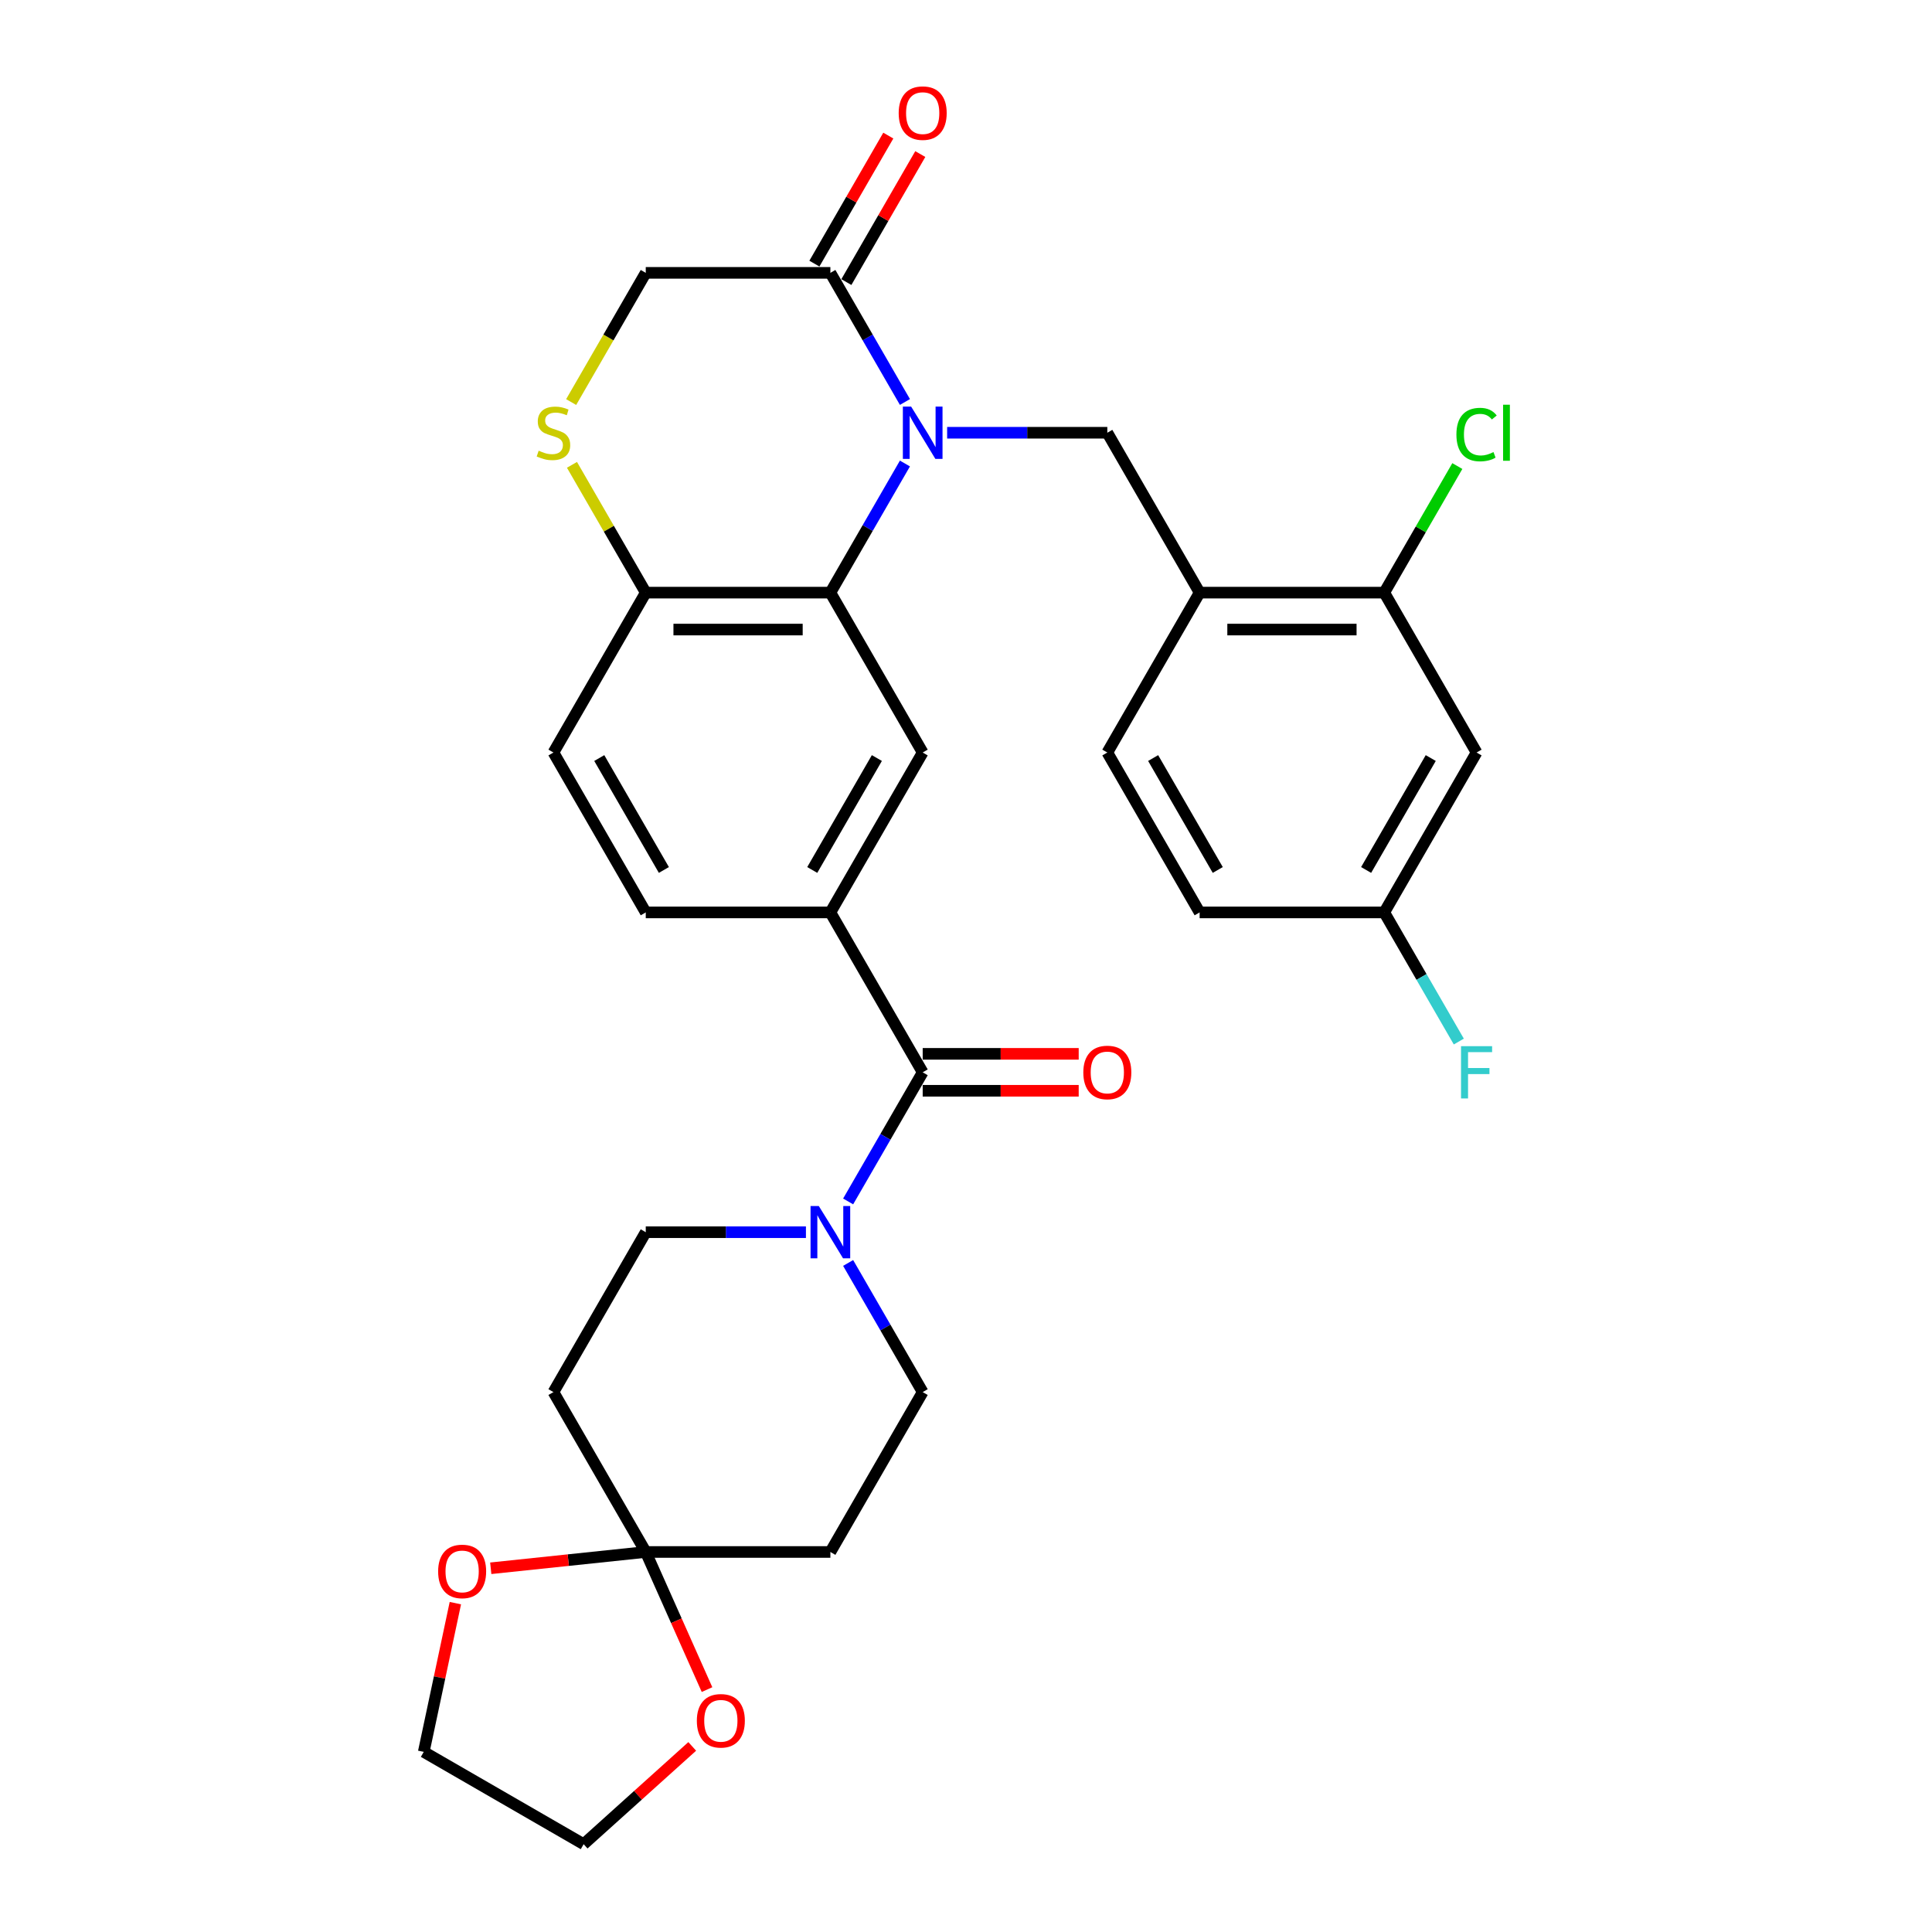 <?xml version='1.0' encoding='iso-8859-1'?>
<svg version='1.1' baseProfile='full'
              xmlns='http://www.w3.org/2000/svg'
                      xmlns:rdkit='http://www.rdkit.org/xml'
                      xmlns:xlink='http://www.w3.org/1999/xlink'
                  xml:space='preserve'
width='1000px' height='1000px' viewBox='0 0 1000 1000'>
<!-- END OF HEADER -->
<rect style='opacity:1.0;fill:#FFFFFF;stroke:none' width='1000' height='1000' x='0' y='0'> </rect>
<path class='bond-0' d='M 468.392,239.909 L 449.097,273.328' style='fill:none;fill-rule:evenodd;stroke:#0000FF;stroke-width:6px;stroke-linecap:butt;stroke-linejoin:miter;stroke-opacity:1' />
<path class='bond-0' d='M 449.097,273.328 L 429.803,306.747' style='fill:none;fill-rule:evenodd;stroke:#000000;stroke-width:6px;stroke-linecap:butt;stroke-linejoin:miter;stroke-opacity:1' />
<path class='bond-2' d='M 468.392,208.068 L 449.097,174.648' style='fill:none;fill-rule:evenodd;stroke:#0000FF;stroke-width:6px;stroke-linecap:butt;stroke-linejoin:miter;stroke-opacity:1' />
<path class='bond-2' d='M 449.097,174.648 L 429.803,141.229' style='fill:none;fill-rule:evenodd;stroke:#000000;stroke-width:6px;stroke-linecap:butt;stroke-linejoin:miter;stroke-opacity:1' />
<path class='bond-3' d='M 490.236,223.988 L 531.691,223.988' style='fill:none;fill-rule:evenodd;stroke:#0000FF;stroke-width:6px;stroke-linecap:butt;stroke-linejoin:miter;stroke-opacity:1' />
<path class='bond-3' d='M 531.691,223.988 L 573.146,223.988' style='fill:none;fill-rule:evenodd;stroke:#000000;stroke-width:6px;stroke-linecap:butt;stroke-linejoin:miter;stroke-opacity:1' />
<path class='bond-7' d='M 429.803,306.747 L 477.584,389.506' style='fill:none;fill-rule:evenodd;stroke:#000000;stroke-width:6px;stroke-linecap:butt;stroke-linejoin:miter;stroke-opacity:1' />
<path class='bond-10' d='M 429.803,306.747 L 334.241,306.747' style='fill:none;fill-rule:evenodd;stroke:#000000;stroke-width:6px;stroke-linecap:butt;stroke-linejoin:miter;stroke-opacity:1' />
<path class='bond-10' d='M 415.468,325.86 L 348.575,325.86' style='fill:none;fill-rule:evenodd;stroke:#000000;stroke-width:6px;stroke-linecap:butt;stroke-linejoin:miter;stroke-opacity:1' />
<path class='bond-1' d='M 477.584,555.025 L 429.803,472.266' style='fill:none;fill-rule:evenodd;stroke:#000000;stroke-width:6px;stroke-linecap:butt;stroke-linejoin:miter;stroke-opacity:1' />
<path class='bond-4' d='M 477.584,555.025 L 458.289,588.444' style='fill:none;fill-rule:evenodd;stroke:#000000;stroke-width:6px;stroke-linecap:butt;stroke-linejoin:miter;stroke-opacity:1' />
<path class='bond-4' d='M 458.289,588.444 L 438.994,621.863' style='fill:none;fill-rule:evenodd;stroke:#0000FF;stroke-width:6px;stroke-linecap:butt;stroke-linejoin:miter;stroke-opacity:1' />
<path class='bond-20' d='M 477.584,564.581 L 517.959,564.581' style='fill:none;fill-rule:evenodd;stroke:#000000;stroke-width:6px;stroke-linecap:butt;stroke-linejoin:miter;stroke-opacity:1' />
<path class='bond-20' d='M 517.959,564.581 L 558.333,564.581' style='fill:none;fill-rule:evenodd;stroke:#FF0000;stroke-width:6px;stroke-linecap:butt;stroke-linejoin:miter;stroke-opacity:1' />
<path class='bond-20' d='M 477.584,545.468 L 517.959,545.468' style='fill:none;fill-rule:evenodd;stroke:#000000;stroke-width:6px;stroke-linecap:butt;stroke-linejoin:miter;stroke-opacity:1' />
<path class='bond-20' d='M 517.959,545.468 L 558.333,545.468' style='fill:none;fill-rule:evenodd;stroke:#FF0000;stroke-width:6px;stroke-linecap:butt;stroke-linejoin:miter;stroke-opacity:1' />
<path class='bond-15' d='M 429.803,141.229 L 334.241,141.229' style='fill:none;fill-rule:evenodd;stroke:#000000;stroke-width:6px;stroke-linecap:butt;stroke-linejoin:miter;stroke-opacity:1' />
<path class='bond-21' d='M 438.079,146.007 L 457.208,112.875' style='fill:none;fill-rule:evenodd;stroke:#000000;stroke-width:6px;stroke-linecap:butt;stroke-linejoin:miter;stroke-opacity:1' />
<path class='bond-21' d='M 457.208,112.875 L 476.337,79.742' style='fill:none;fill-rule:evenodd;stroke:#FF0000;stroke-width:6px;stroke-linecap:butt;stroke-linejoin:miter;stroke-opacity:1' />
<path class='bond-21' d='M 421.527,136.451 L 440.656,103.319' style='fill:none;fill-rule:evenodd;stroke:#000000;stroke-width:6px;stroke-linecap:butt;stroke-linejoin:miter;stroke-opacity:1' />
<path class='bond-21' d='M 440.656,103.319 L 459.785,70.186' style='fill:none;fill-rule:evenodd;stroke:#FF0000;stroke-width:6px;stroke-linecap:butt;stroke-linejoin:miter;stroke-opacity:1' />
<path class='bond-8' d='M 573.146,223.988 L 620.927,306.747' style='fill:none;fill-rule:evenodd;stroke:#000000;stroke-width:6px;stroke-linecap:butt;stroke-linejoin:miter;stroke-opacity:1' />
<path class='bond-16' d='M 417.15,637.784 L 375.695,637.784' style='fill:none;fill-rule:evenodd;stroke:#0000FF;stroke-width:6px;stroke-linecap:butt;stroke-linejoin:miter;stroke-opacity:1' />
<path class='bond-16' d='M 375.695,637.784 L 334.241,637.784' style='fill:none;fill-rule:evenodd;stroke:#000000;stroke-width:6px;stroke-linecap:butt;stroke-linejoin:miter;stroke-opacity:1' />
<path class='bond-17' d='M 438.994,653.704 L 458.289,687.124' style='fill:none;fill-rule:evenodd;stroke:#0000FF;stroke-width:6px;stroke-linecap:butt;stroke-linejoin:miter;stroke-opacity:1' />
<path class='bond-17' d='M 458.289,687.124 L 477.584,720.543' style='fill:none;fill-rule:evenodd;stroke:#000000;stroke-width:6px;stroke-linecap:butt;stroke-linejoin:miter;stroke-opacity:1' />
<path class='bond-5' d='M 334.241,803.302 L 429.803,803.302' style='fill:none;fill-rule:evenodd;stroke:#000000;stroke-width:6px;stroke-linecap:butt;stroke-linejoin:miter;stroke-opacity:1' />
<path class='bond-18' d='M 334.241,803.302 L 350.097,838.915' style='fill:none;fill-rule:evenodd;stroke:#000000;stroke-width:6px;stroke-linecap:butt;stroke-linejoin:miter;stroke-opacity:1' />
<path class='bond-18' d='M 350.097,838.915 L 365.953,874.529' style='fill:none;fill-rule:evenodd;stroke:#FF0000;stroke-width:6px;stroke-linecap:butt;stroke-linejoin:miter;stroke-opacity:1' />
<path class='bond-19' d='M 334.241,803.302 L 294.128,807.518' style='fill:none;fill-rule:evenodd;stroke:#000000;stroke-width:6px;stroke-linecap:butt;stroke-linejoin:miter;stroke-opacity:1' />
<path class='bond-19' d='M 294.128,807.518 L 254.014,811.734' style='fill:none;fill-rule:evenodd;stroke:#FF0000;stroke-width:6px;stroke-linecap:butt;stroke-linejoin:miter;stroke-opacity:1' />
<path class='bond-34' d='M 334.241,803.302 L 286.46,720.543' style='fill:none;fill-rule:evenodd;stroke:#000000;stroke-width:6px;stroke-linecap:butt;stroke-linejoin:miter;stroke-opacity:1' />
<path class='bond-6' d='M 429.803,472.266 L 477.584,389.506' style='fill:none;fill-rule:evenodd;stroke:#000000;stroke-width:6px;stroke-linecap:butt;stroke-linejoin:miter;stroke-opacity:1' />
<path class='bond-6' d='M 420.418,450.295 L 453.865,392.364' style='fill:none;fill-rule:evenodd;stroke:#000000;stroke-width:6px;stroke-linecap:butt;stroke-linejoin:miter;stroke-opacity:1' />
<path class='bond-32' d='M 429.803,472.266 L 334.241,472.266' style='fill:none;fill-rule:evenodd;stroke:#000000;stroke-width:6px;stroke-linecap:butt;stroke-linejoin:miter;stroke-opacity:1' />
<path class='bond-11' d='M 620.927,306.747 L 716.489,306.747' style='fill:none;fill-rule:evenodd;stroke:#000000;stroke-width:6px;stroke-linecap:butt;stroke-linejoin:miter;stroke-opacity:1' />
<path class='bond-11' d='M 635.261,325.86 L 702.154,325.86' style='fill:none;fill-rule:evenodd;stroke:#000000;stroke-width:6px;stroke-linecap:butt;stroke-linejoin:miter;stroke-opacity:1' />
<path class='bond-23' d='M 620.927,306.747 L 573.146,389.506' style='fill:none;fill-rule:evenodd;stroke:#000000;stroke-width:6px;stroke-linecap:butt;stroke-linejoin:miter;stroke-opacity:1' />
<path class='bond-9' d='M 295.629,208.106 L 314.935,174.668' style='fill:none;fill-rule:evenodd;stroke:#CCCC00;stroke-width:6px;stroke-linecap:butt;stroke-linejoin:miter;stroke-opacity:1' />
<path class='bond-9' d='M 314.935,174.668 L 334.241,141.229' style='fill:none;fill-rule:evenodd;stroke:#000000;stroke-width:6px;stroke-linecap:butt;stroke-linejoin:miter;stroke-opacity:1' />
<path class='bond-31' d='M 296.049,240.597 L 315.145,273.672' style='fill:none;fill-rule:evenodd;stroke:#CCCC00;stroke-width:6px;stroke-linecap:butt;stroke-linejoin:miter;stroke-opacity:1' />
<path class='bond-31' d='M 315.145,273.672 L 334.241,306.747' style='fill:none;fill-rule:evenodd;stroke:#000000;stroke-width:6px;stroke-linecap:butt;stroke-linejoin:miter;stroke-opacity:1' />
<path class='bond-24' d='M 334.241,306.747 L 286.46,389.506' style='fill:none;fill-rule:evenodd;stroke:#000000;stroke-width:6px;stroke-linecap:butt;stroke-linejoin:miter;stroke-opacity:1' />
<path class='bond-14' d='M 716.489,306.747 L 764.27,389.506' style='fill:none;fill-rule:evenodd;stroke:#000000;stroke-width:6px;stroke-linecap:butt;stroke-linejoin:miter;stroke-opacity:1' />
<path class='bond-26' d='M 716.489,306.747 L 735.402,273.987' style='fill:none;fill-rule:evenodd;stroke:#000000;stroke-width:6px;stroke-linecap:butt;stroke-linejoin:miter;stroke-opacity:1' />
<path class='bond-26' d='M 735.402,273.987 L 754.316,241.228' style='fill:none;fill-rule:evenodd;stroke:#00CC00;stroke-width:6px;stroke-linecap:butt;stroke-linejoin:miter;stroke-opacity:1' />
<path class='bond-12' d='M 286.46,720.543 L 334.241,637.784' style='fill:none;fill-rule:evenodd;stroke:#000000;stroke-width:6px;stroke-linecap:butt;stroke-linejoin:miter;stroke-opacity:1' />
<path class='bond-13' d='M 429.803,803.302 L 477.584,720.543' style='fill:none;fill-rule:evenodd;stroke:#000000;stroke-width:6px;stroke-linecap:butt;stroke-linejoin:miter;stroke-opacity:1' />
<path class='bond-33' d='M 764.27,389.506 L 716.489,472.266' style='fill:none;fill-rule:evenodd;stroke:#000000;stroke-width:6px;stroke-linecap:butt;stroke-linejoin:miter;stroke-opacity:1' />
<path class='bond-33' d='M 740.551,392.364 L 707.104,450.295' style='fill:none;fill-rule:evenodd;stroke:#000000;stroke-width:6px;stroke-linecap:butt;stroke-linejoin:miter;stroke-opacity:1' />
<path class='bond-30' d='M 358.297,903.939 L 330.195,929.242' style='fill:none;fill-rule:evenodd;stroke:#FF0000;stroke-width:6px;stroke-linecap:butt;stroke-linejoin:miter;stroke-opacity:1' />
<path class='bond-30' d='M 330.195,929.242 L 302.093,954.545' style='fill:none;fill-rule:evenodd;stroke:#000000;stroke-width:6px;stroke-linecap:butt;stroke-linejoin:miter;stroke-opacity:1' />
<path class='bond-29' d='M 235.696,829.785 L 227.515,868.275' style='fill:none;fill-rule:evenodd;stroke:#FF0000;stroke-width:6px;stroke-linecap:butt;stroke-linejoin:miter;stroke-opacity:1' />
<path class='bond-29' d='M 227.515,868.275 L 219.334,906.764' style='fill:none;fill-rule:evenodd;stroke:#000000;stroke-width:6px;stroke-linecap:butt;stroke-linejoin:miter;stroke-opacity:1' />
<path class='bond-22' d='M 334.241,472.266 L 286.46,389.506' style='fill:none;fill-rule:evenodd;stroke:#000000;stroke-width:6px;stroke-linecap:butt;stroke-linejoin:miter;stroke-opacity:1' />
<path class='bond-22' d='M 343.625,450.295 L 310.179,392.364' style='fill:none;fill-rule:evenodd;stroke:#000000;stroke-width:6px;stroke-linecap:butt;stroke-linejoin:miter;stroke-opacity:1' />
<path class='bond-27' d='M 573.146,389.506 L 620.927,472.266' style='fill:none;fill-rule:evenodd;stroke:#000000;stroke-width:6px;stroke-linecap:butt;stroke-linejoin:miter;stroke-opacity:1' />
<path class='bond-27' d='M 596.865,392.364 L 630.311,450.295' style='fill:none;fill-rule:evenodd;stroke:#000000;stroke-width:6px;stroke-linecap:butt;stroke-linejoin:miter;stroke-opacity:1' />
<path class='bond-25' d='M 716.489,472.266 L 620.927,472.266' style='fill:none;fill-rule:evenodd;stroke:#000000;stroke-width:6px;stroke-linecap:butt;stroke-linejoin:miter;stroke-opacity:1' />
<path class='bond-28' d='M 716.489,472.266 L 735.783,505.685' style='fill:none;fill-rule:evenodd;stroke:#000000;stroke-width:6px;stroke-linecap:butt;stroke-linejoin:miter;stroke-opacity:1' />
<path class='bond-28' d='M 735.783,505.685 L 755.078,539.104' style='fill:none;fill-rule:evenodd;stroke:#33CCCC;stroke-width:6px;stroke-linecap:butt;stroke-linejoin:miter;stroke-opacity:1' />
<path class='bond-35' d='M 219.334,906.764 L 302.093,954.545' style='fill:none;fill-rule:evenodd;stroke:#000000;stroke-width:6px;stroke-linecap:butt;stroke-linejoin:miter;stroke-opacity:1' />
<path  class='atom-0' d='M 471.601 210.457
L 480.47 224.791
Q 481.349 226.205, 482.763 228.766
Q 484.177 231.327, 484.254 231.48
L 484.254 210.457
L 487.847 210.457
L 487.847 237.52
L 484.139 237.52
L 474.621 221.848
Q 473.513 220.013, 472.328 217.911
Q 471.181 215.808, 470.837 215.158
L 470.837 237.52
L 467.32 237.52
L 467.32 210.457
L 471.601 210.457
' fill='#0000FF'/>
<path  class='atom-5' d='M 423.82 624.252
L 432.689 638.586
Q 433.568 640.001, 434.982 642.562
Q 436.396 645.123, 436.473 645.276
L 436.473 624.252
L 440.066 624.252
L 440.066 651.315
L 436.358 651.315
L 426.84 635.643
Q 425.732 633.808, 424.547 631.706
Q 423.4 629.604, 423.056 628.954
L 423.056 651.315
L 419.539 651.315
L 419.539 624.252
L 423.82 624.252
' fill='#0000FF'/>
<path  class='atom-10' d='M 278.815 233.277
Q 279.121 233.392, 280.382 233.927
Q 281.643 234.462, 283.019 234.806
Q 284.434 235.112, 285.81 235.112
Q 288.371 235.112, 289.862 233.888
Q 291.353 232.627, 291.353 230.448
Q 291.353 228.957, 290.588 228.04
Q 289.862 227.123, 288.715 226.626
Q 287.568 226.129, 285.657 225.555
Q 283.249 224.829, 281.796 224.141
Q 280.382 223.453, 279.35 222.001
Q 278.356 220.548, 278.356 218.102
Q 278.356 214.7, 280.65 212.597
Q 282.981 210.495, 287.568 210.495
Q 290.703 210.495, 294.258 211.986
L 293.378 214.929
Q 290.129 213.591, 287.683 213.591
Q 285.045 213.591, 283.593 214.7
Q 282.14 215.77, 282.179 217.643
Q 282.179 219.095, 282.905 219.975
Q 283.669 220.854, 284.74 221.351
Q 285.848 221.848, 287.683 222.421
Q 290.129 223.186, 291.582 223.95
Q 293.034 224.715, 294.066 226.282
Q 295.137 227.811, 295.137 230.448
Q 295.137 234.194, 292.614 236.22
Q 290.129 238.208, 285.963 238.208
Q 283.555 238.208, 281.72 237.673
Q 279.923 237.176, 277.783 236.297
L 278.815 233.277
' fill='#CCCC00'/>
<path  class='atom-19' d='M 360.686 890.678
Q 360.686 884.18, 363.897 880.549
Q 367.108 876.918, 373.109 876.918
Q 379.111 876.918, 382.321 880.549
Q 385.532 884.18, 385.532 890.678
Q 385.532 897.253, 382.283 900.999
Q 379.034 904.707, 373.109 904.707
Q 367.146 904.707, 363.897 900.999
Q 360.686 897.291, 360.686 890.678
M 373.109 901.649
Q 377.238 901.649, 379.455 898.897
Q 381.71 896.106, 381.71 890.678
Q 381.71 885.365, 379.455 882.689
Q 377.238 879.976, 373.109 879.976
Q 368.981 879.976, 366.726 882.651
Q 364.509 885.327, 364.509 890.678
Q 364.509 896.145, 366.726 898.897
Q 368.981 901.649, 373.109 901.649
' fill='#FF0000'/>
<path  class='atom-20' d='M 226.779 813.367
Q 226.779 806.869, 229.99 803.238
Q 233.201 799.606, 239.202 799.606
Q 245.204 799.606, 248.414 803.238
Q 251.625 806.869, 251.625 813.367
Q 251.625 819.942, 248.376 823.688
Q 245.127 827.396, 239.202 827.396
Q 233.239 827.396, 229.99 823.688
Q 226.779 819.98, 226.779 813.367
M 239.202 824.338
Q 243.331 824.338, 245.548 821.586
Q 247.803 818.795, 247.803 813.367
Q 247.803 808.054, 245.548 805.378
Q 243.331 802.664, 239.202 802.664
Q 235.074 802.664, 232.819 805.34
Q 230.602 808.016, 230.602 813.367
Q 230.602 818.833, 232.819 821.586
Q 235.074 824.338, 239.202 824.338
' fill='#FF0000'/>
<path  class='atom-21' d='M 560.723 555.101
Q 560.723 548.603, 563.933 544.971
Q 567.144 541.34, 573.146 541.34
Q 579.147 541.34, 582.358 544.971
Q 585.569 548.603, 585.569 555.101
Q 585.569 561.676, 582.32 565.422
Q 579.07 569.13, 573.146 569.13
Q 567.183 569.13, 563.933 565.422
Q 560.723 561.714, 560.723 555.101
M 573.146 566.072
Q 577.274 566.072, 579.491 563.319
Q 581.746 560.529, 581.746 555.101
Q 581.746 549.788, 579.491 547.112
Q 577.274 544.398, 573.146 544.398
Q 569.017 544.398, 566.762 547.074
Q 564.545 549.75, 564.545 555.101
Q 564.545 560.567, 566.762 563.319
Q 569.017 566.072, 573.146 566.072
' fill='#FF0000'/>
<path  class='atom-22' d='M 465.161 58.547
Q 465.161 52.048, 468.371 48.417
Q 471.582 44.786, 477.584 44.786
Q 483.585 44.786, 486.796 48.417
Q 490.007 52.048, 490.007 58.547
Q 490.007 65.121, 486.758 68.867
Q 483.508 72.575, 477.584 72.575
Q 471.621 72.575, 468.371 68.867
Q 465.161 65.159, 465.161 58.547
M 477.584 69.517
Q 481.712 69.517, 483.929 66.765
Q 486.184 63.974, 486.184 58.547
Q 486.184 53.233, 483.929 50.558
Q 481.712 47.844, 477.584 47.844
Q 473.455 47.844, 471.2 50.519
Q 468.983 53.195, 468.983 58.547
Q 468.983 64.013, 471.2 66.765
Q 473.455 69.517, 477.584 69.517
' fill='#FF0000'/>
<path  class='atom-27' d='M 753.834 224.925
Q 753.834 218.197, 756.969 214.681
Q 760.141 211.126, 766.143 211.126
Q 771.723 211.126, 774.705 215.063
L 772.182 217.127
Q 770.003 214.26, 766.143 214.26
Q 762.052 214.26, 759.874 217.012
Q 757.733 219.726, 757.733 224.925
Q 757.733 230.276, 759.95 233.028
Q 762.205 235.781, 766.563 235.781
Q 769.545 235.781, 773.023 233.984
L 774.093 236.851
Q 772.679 237.768, 770.538 238.303
Q 768.398 238.839, 766.028 238.839
Q 760.141 238.839, 756.969 235.245
Q 753.834 231.652, 753.834 224.925
' fill='#00CC00'/>
<path  class='atom-27' d='M 777.992 209.482
L 781.509 209.482
L 781.509 238.495
L 777.992 238.495
L 777.992 209.482
' fill='#00CC00'/>
<path  class='atom-29' d='M 756.223 541.493
L 772.316 541.493
L 772.316 544.589
L 759.855 544.589
L 759.855 552.808
L 770.94 552.808
L 770.94 555.942
L 759.855 555.942
L 759.855 568.556
L 756.223 568.556
L 756.223 541.493
' fill='#33CCCC'/>
</svg>

